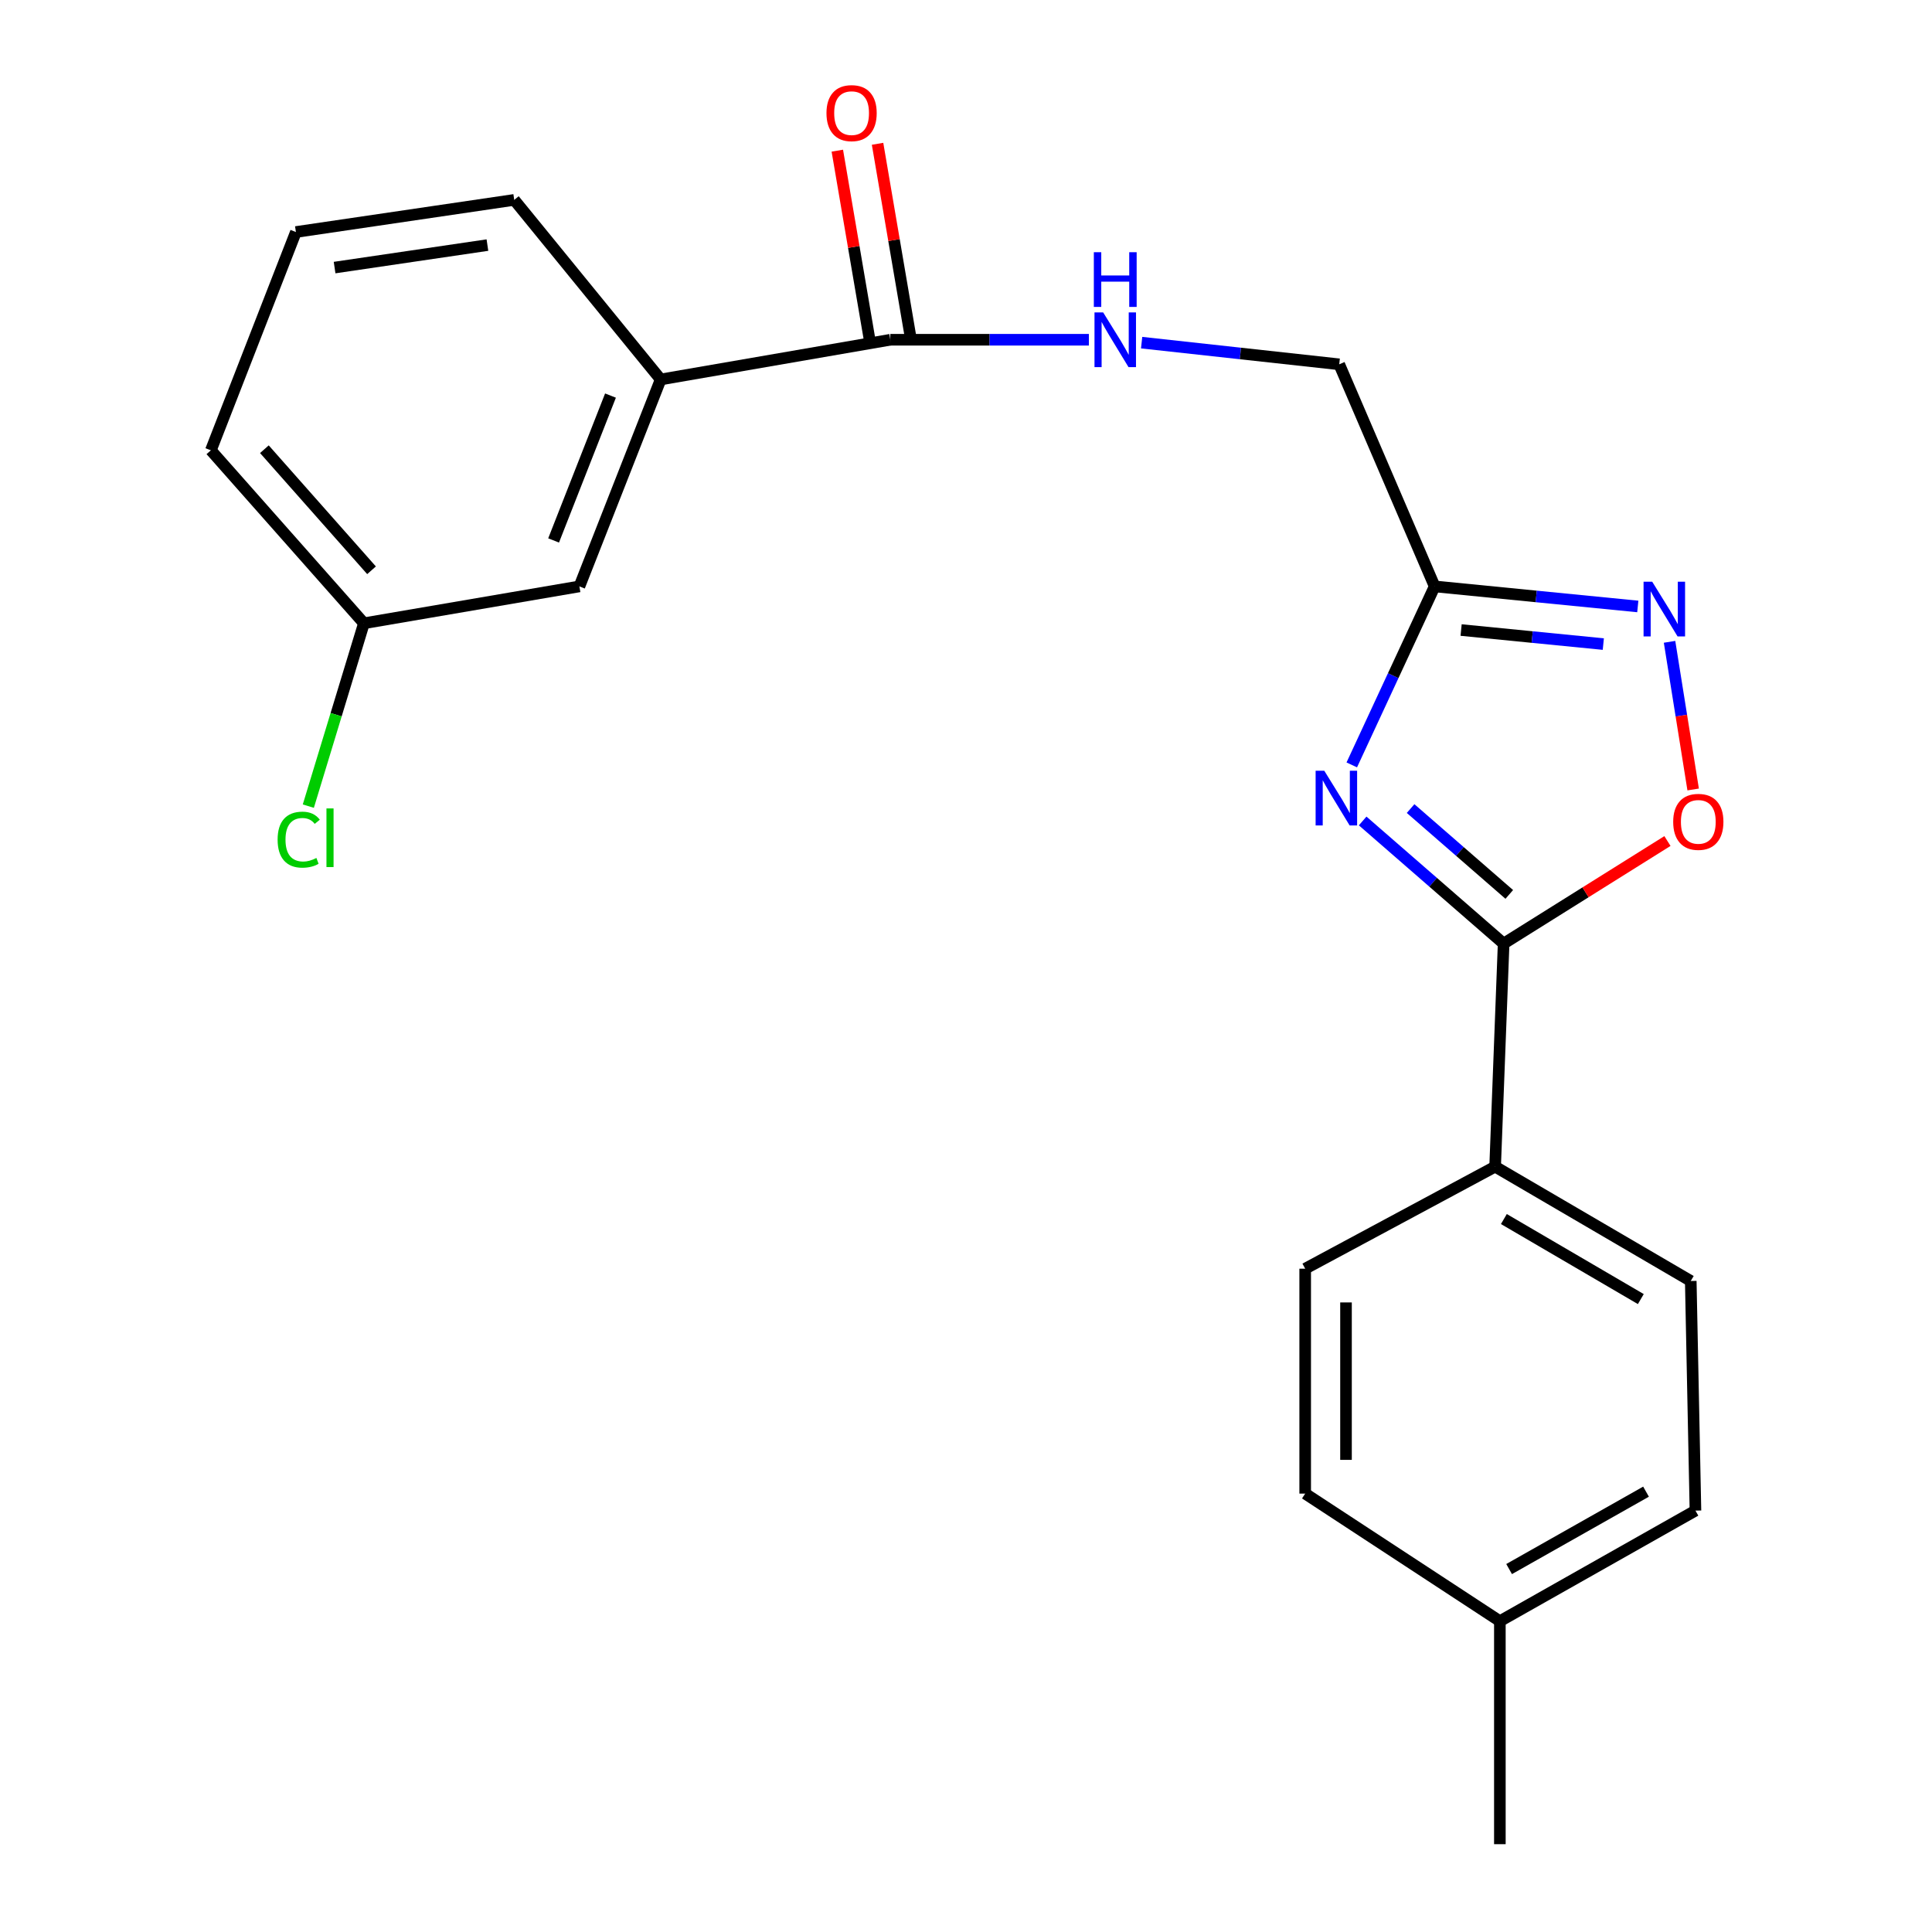 <?xml version='1.0' encoding='iso-8859-1'?>
<svg version='1.1' baseProfile='full'
              xmlns='http://www.w3.org/2000/svg'
                      xmlns:rdkit='http://www.rdkit.org/xml'
                      xmlns:xlink='http://www.w3.org/1999/xlink'
                  xml:space='preserve'
width='1000px' height='1000px' viewBox='0 0 1000 1000'>
<!-- END OF HEADER -->
<rect style='opacity:1.0;fill:#FFFFFF;stroke:none' width='1000' height='1000' x='0' y='0'> </rect>
<path class='bond-0' d='M 705.311,424.93 L 741.794,456.669' style='fill:none;fill-rule:evenodd;stroke:#0000FF;stroke-width:6px;stroke-linecap:butt;stroke-linejoin:miter;stroke-opacity:1' />
<path class='bond-0' d='M 741.794,456.669 L 778.277,488.409' style='fill:none;fill-rule:evenodd;stroke:#000000;stroke-width:6px;stroke-linecap:butt;stroke-linejoin:miter;stroke-opacity:1' />
<path class='bond-0' d='M 730.123,418.512 L 755.661,440.73' style='fill:none;fill-rule:evenodd;stroke:#0000FF;stroke-width:6px;stroke-linecap:butt;stroke-linejoin:miter;stroke-opacity:1' />
<path class='bond-0' d='M 755.661,440.73 L 781.199,462.948' style='fill:none;fill-rule:evenodd;stroke:#000000;stroke-width:6px;stroke-linecap:butt;stroke-linejoin:miter;stroke-opacity:1' />
<path class='bond-1' d='M 699.678,395.91 L 721.125,349.716' style='fill:none;fill-rule:evenodd;stroke:#0000FF;stroke-width:6px;stroke-linecap:butt;stroke-linejoin:miter;stroke-opacity:1' />
<path class='bond-1' d='M 721.125,349.716 L 742.572,303.522' style='fill:none;fill-rule:evenodd;stroke:#000000;stroke-width:6px;stroke-linecap:butt;stroke-linejoin:miter;stroke-opacity:1' />
<path class='bond-3' d='M 778.277,488.409 L 820.673,461.86' style='fill:none;fill-rule:evenodd;stroke:#000000;stroke-width:6px;stroke-linecap:butt;stroke-linejoin:miter;stroke-opacity:1' />
<path class='bond-3' d='M 820.673,461.86 L 863.069,435.311' style='fill:none;fill-rule:evenodd;stroke:#FF0000;stroke-width:6px;stroke-linecap:butt;stroke-linejoin:miter;stroke-opacity:1' />
<path class='bond-7' d='M 778.277,488.409 L 773.875,603.857' style='fill:none;fill-rule:evenodd;stroke:#000000;stroke-width:6px;stroke-linecap:butt;stroke-linejoin:miter;stroke-opacity:1' />
<path class='bond-2' d='M 742.572,303.522 L 795.146,308.713' style='fill:none;fill-rule:evenodd;stroke:#000000;stroke-width:6px;stroke-linecap:butt;stroke-linejoin:miter;stroke-opacity:1' />
<path class='bond-2' d='M 795.146,308.713 L 847.721,313.904' style='fill:none;fill-rule:evenodd;stroke:#0000FF;stroke-width:6px;stroke-linecap:butt;stroke-linejoin:miter;stroke-opacity:1' />
<path class='bond-2' d='M 756.268,326.105 L 793.07,329.738' style='fill:none;fill-rule:evenodd;stroke:#000000;stroke-width:6px;stroke-linecap:butt;stroke-linejoin:miter;stroke-opacity:1' />
<path class='bond-2' d='M 793.07,329.738 L 829.873,333.372' style='fill:none;fill-rule:evenodd;stroke:#0000FF;stroke-width:6px;stroke-linecap:butt;stroke-linejoin:miter;stroke-opacity:1' />
<path class='bond-10' d='M 742.572,303.522 L 693.181,188.567' style='fill:none;fill-rule:evenodd;stroke:#000000;stroke-width:6px;stroke-linecap:butt;stroke-linejoin:miter;stroke-opacity:1' />
<path class='bond-22' d='M 864.157,332.206 L 870.266,370.419' style='fill:none;fill-rule:evenodd;stroke:#0000FF;stroke-width:6px;stroke-linecap:butt;stroke-linejoin:miter;stroke-opacity:1' />
<path class='bond-22' d='M 870.266,370.419 L 876.375,408.632' style='fill:none;fill-rule:evenodd;stroke:#FF0000;stroke-width:6px;stroke-linecap:butt;stroke-linejoin:miter;stroke-opacity:1' />
<path class='bond-4' d='M 460.828,175.855 L 512.215,175.855' style='fill:none;fill-rule:evenodd;stroke:#000000;stroke-width:6px;stroke-linecap:butt;stroke-linejoin:miter;stroke-opacity:1' />
<path class='bond-4' d='M 512.215,175.855 L 563.601,175.855' style='fill:none;fill-rule:evenodd;stroke:#0000FF;stroke-width:6px;stroke-linecap:butt;stroke-linejoin:miter;stroke-opacity:1' />
<path class='bond-6' d='M 460.828,175.855 L 341.964,196.407' style='fill:none;fill-rule:evenodd;stroke:#000000;stroke-width:6px;stroke-linecap:butt;stroke-linejoin:miter;stroke-opacity:1' />
<path class='bond-8' d='M 471.241,174.077 L 462.732,124.253' style='fill:none;fill-rule:evenodd;stroke:#000000;stroke-width:6px;stroke-linecap:butt;stroke-linejoin:miter;stroke-opacity:1' />
<path class='bond-8' d='M 462.732,124.253 L 454.223,74.429' style='fill:none;fill-rule:evenodd;stroke:#FF0000;stroke-width:6px;stroke-linecap:butt;stroke-linejoin:miter;stroke-opacity:1' />
<path class='bond-8' d='M 450.416,177.634 L 441.907,127.81' style='fill:none;fill-rule:evenodd;stroke:#000000;stroke-width:6px;stroke-linecap:butt;stroke-linejoin:miter;stroke-opacity:1' />
<path class='bond-8' d='M 441.907,127.81 L 433.397,77.986' style='fill:none;fill-rule:evenodd;stroke:#FF0000;stroke-width:6px;stroke-linecap:butt;stroke-linejoin:miter;stroke-opacity:1' />
<path class='bond-5' d='M 590.907,177.353 L 642.044,182.96' style='fill:none;fill-rule:evenodd;stroke:#0000FF;stroke-width:6px;stroke-linecap:butt;stroke-linejoin:miter;stroke-opacity:1' />
<path class='bond-5' d='M 642.044,182.96 L 693.181,188.567' style='fill:none;fill-rule:evenodd;stroke:#000000;stroke-width:6px;stroke-linecap:butt;stroke-linejoin:miter;stroke-opacity:1' />
<path class='bond-9' d='M 341.964,196.407 L 299.898,303.522' style='fill:none;fill-rule:evenodd;stroke:#000000;stroke-width:6px;stroke-linecap:butt;stroke-linejoin:miter;stroke-opacity:1' />
<path class='bond-9' d='M 315.989,204.752 L 286.543,279.732' style='fill:none;fill-rule:evenodd;stroke:#000000;stroke-width:6px;stroke-linecap:butt;stroke-linejoin:miter;stroke-opacity:1' />
<path class='bond-18' d='M 341.964,196.407 L 266.165,103.459' style='fill:none;fill-rule:evenodd;stroke:#000000;stroke-width:6px;stroke-linecap:butt;stroke-linejoin:miter;stroke-opacity:1' />
<path class='bond-11' d='M 773.875,603.857 L 875.133,663.037' style='fill:none;fill-rule:evenodd;stroke:#000000;stroke-width:6px;stroke-linecap:butt;stroke-linejoin:miter;stroke-opacity:1' />
<path class='bond-11' d='M 778.403,630.975 L 849.284,672.4' style='fill:none;fill-rule:evenodd;stroke:#000000;stroke-width:6px;stroke-linecap:butt;stroke-linejoin:miter;stroke-opacity:1' />
<path class='bond-12' d='M 773.875,603.857 L 675.563,656.675' style='fill:none;fill-rule:evenodd;stroke:#000000;stroke-width:6px;stroke-linecap:butt;stroke-linejoin:miter;stroke-opacity:1' />
<path class='bond-13' d='M 299.898,303.522 L 188.37,322.607' style='fill:none;fill-rule:evenodd;stroke:#000000;stroke-width:6px;stroke-linecap:butt;stroke-linejoin:miter;stroke-opacity:1' />
<path class='bond-15' d='M 875.133,663.037 L 877.563,781.889' style='fill:none;fill-rule:evenodd;stroke:#000000;stroke-width:6px;stroke-linecap:butt;stroke-linejoin:miter;stroke-opacity:1' />
<path class='bond-14' d='M 675.563,656.675 L 675.563,773.086' style='fill:none;fill-rule:evenodd;stroke:#000000;stroke-width:6px;stroke-linecap:butt;stroke-linejoin:miter;stroke-opacity:1' />
<path class='bond-14' d='M 696.69,674.137 L 696.69,755.625' style='fill:none;fill-rule:evenodd;stroke:#000000;stroke-width:6px;stroke-linecap:butt;stroke-linejoin:miter;stroke-opacity:1' />
<path class='bond-17' d='M 188.37,322.607 L 173.979,369.933' style='fill:none;fill-rule:evenodd;stroke:#000000;stroke-width:6px;stroke-linecap:butt;stroke-linejoin:miter;stroke-opacity:1' />
<path class='bond-17' d='M 173.979,369.933 L 159.588,417.258' style='fill:none;fill-rule:evenodd;stroke:#00CC00;stroke-width:6px;stroke-linecap:butt;stroke-linejoin:miter;stroke-opacity:1' />
<path class='bond-24' d='M 188.37,322.607 L 109.143,233.086' style='fill:none;fill-rule:evenodd;stroke:#000000;stroke-width:6px;stroke-linecap:butt;stroke-linejoin:miter;stroke-opacity:1' />
<path class='bond-24' d='M 192.307,295.177 L 136.848,232.513' style='fill:none;fill-rule:evenodd;stroke:#000000;stroke-width:6px;stroke-linecap:butt;stroke-linejoin:miter;stroke-opacity:1' />
<path class='bond-16' d='M 675.563,773.086 L 776.328,839.12' style='fill:none;fill-rule:evenodd;stroke:#000000;stroke-width:6px;stroke-linecap:butt;stroke-linejoin:miter;stroke-opacity:1' />
<path class='bond-23' d='M 877.563,781.889 L 776.328,839.12' style='fill:none;fill-rule:evenodd;stroke:#000000;stroke-width:6px;stroke-linecap:butt;stroke-linejoin:miter;stroke-opacity:1' />
<path class='bond-23' d='M 851.98,772.082 L 781.116,812.144' style='fill:none;fill-rule:evenodd;stroke:#000000;stroke-width:6px;stroke-linecap:butt;stroke-linejoin:miter;stroke-opacity:1' />
<path class='bond-21' d='M 776.328,839.12 L 776.328,954.545' style='fill:none;fill-rule:evenodd;stroke:#000000;stroke-width:6px;stroke-linecap:butt;stroke-linejoin:miter;stroke-opacity:1' />
<path class='bond-19' d='M 266.165,103.459 L 153.158,120.091' style='fill:none;fill-rule:evenodd;stroke:#000000;stroke-width:6px;stroke-linecap:butt;stroke-linejoin:miter;stroke-opacity:1' />
<path class='bond-19' d='M 252.29,126.856 L 173.185,138.498' style='fill:none;fill-rule:evenodd;stroke:#000000;stroke-width:6px;stroke-linecap:butt;stroke-linejoin:miter;stroke-opacity:1' />
<path class='bond-20' d='M 153.158,120.091 L 109.143,233.086' style='fill:none;fill-rule:evenodd;stroke:#000000;stroke-width:6px;stroke-linecap:butt;stroke-linejoin:miter;stroke-opacity:1' />
<path  class='atom-0' d='M 685.442 398.93
L 694.722 413.93
Q 695.642 415.41, 697.122 418.09
Q 698.602 420.77, 698.682 420.93
L 698.682 398.93
L 702.442 398.93
L 702.442 427.25
L 698.562 427.25
L 688.602 410.85
Q 687.442 408.93, 686.202 406.73
Q 685.002 404.53, 684.642 403.85
L 684.642 427.25
L 680.962 427.25
L 680.962 398.93
L 685.442 398.93
' fill='#0000FF'/>
<path  class='atom-3' d='M 855.187 301.1
L 864.467 316.1
Q 865.387 317.58, 866.867 320.26
Q 868.347 322.94, 868.427 323.1
L 868.427 301.1
L 872.187 301.1
L 872.187 329.42
L 868.307 329.42
L 858.347 313.02
Q 857.187 311.1, 855.947 308.9
Q 854.747 306.7, 854.387 306.02
L 854.387 329.42
L 850.707 329.42
L 850.707 301.1
L 855.187 301.1
' fill='#0000FF'/>
<path  class='atom-4' d='M 866.042 425.389
Q 866.042 418.589, 869.402 414.789
Q 872.762 410.989, 879.042 410.989
Q 885.322 410.989, 888.682 414.789
Q 892.042 418.589, 892.042 425.389
Q 892.042 432.269, 888.642 436.189
Q 885.242 440.069, 879.042 440.069
Q 872.802 440.069, 869.402 436.189
Q 866.042 432.309, 866.042 425.389
M 879.042 436.869
Q 883.362 436.869, 885.682 433.989
Q 888.042 431.069, 888.042 425.389
Q 888.042 419.829, 885.682 417.029
Q 883.362 414.189, 879.042 414.189
Q 874.722 414.189, 872.362 416.989
Q 870.042 419.789, 870.042 425.389
Q 870.042 431.109, 872.362 433.989
Q 874.722 436.869, 879.042 436.869
' fill='#FF0000'/>
<path  class='atom-6' d='M 570.991 161.695
L 580.271 176.695
Q 581.191 178.175, 582.671 180.855
Q 584.151 183.535, 584.231 183.695
L 584.231 161.695
L 587.991 161.695
L 587.991 190.015
L 584.111 190.015
L 574.151 173.615
Q 572.991 171.695, 571.751 169.495
Q 570.551 167.295, 570.191 166.615
L 570.191 190.015
L 566.511 190.015
L 566.511 161.695
L 570.991 161.695
' fill='#0000FF'/>
<path  class='atom-6' d='M 566.171 130.543
L 570.011 130.543
L 570.011 142.583
L 584.491 142.583
L 584.491 130.543
L 588.331 130.543
L 588.331 158.863
L 584.491 158.863
L 584.491 145.783
L 570.011 145.783
L 570.011 158.863
L 566.171 158.863
L 566.171 130.543
' fill='#0000FF'/>
<path  class='atom-9' d='M 427.781 58.55
Q 427.781 51.75, 431.141 47.95
Q 434.501 44.15, 440.781 44.15
Q 447.061 44.15, 450.421 47.95
Q 453.781 51.75, 453.781 58.55
Q 453.781 65.43, 450.381 69.35
Q 446.981 73.23, 440.781 73.23
Q 434.541 73.23, 431.141 69.35
Q 427.781 65.47, 427.781 58.55
M 440.781 70.03
Q 445.101 70.03, 447.421 67.15
Q 449.781 64.23, 449.781 58.55
Q 449.781 52.99, 447.421 50.19
Q 445.101 47.35, 440.781 47.35
Q 436.461 47.35, 434.101 50.15
Q 431.781 52.95, 431.781 58.55
Q 431.781 64.27, 434.101 67.15
Q 436.461 70.03, 440.781 70.03
' fill='#FF0000'/>
<path  class='atom-18' d='M 143.693 434.599
Q 143.693 427.559, 146.973 423.879
Q 150.293 420.159, 156.573 420.159
Q 162.413 420.159, 165.533 424.279
L 162.893 426.439
Q 160.613 423.439, 156.573 423.439
Q 152.293 423.439, 150.013 426.319
Q 147.773 429.159, 147.773 434.599
Q 147.773 440.199, 150.093 443.079
Q 152.453 445.959, 157.013 445.959
Q 160.133 445.959, 163.773 444.079
L 164.893 447.079
Q 163.413 448.039, 161.173 448.599
Q 158.933 449.159, 156.453 449.159
Q 150.293 449.159, 146.973 445.399
Q 143.693 441.639, 143.693 434.599
' fill='#00CC00'/>
<path  class='atom-18' d='M 168.973 418.439
L 172.653 418.439
L 172.653 448.799
L 168.973 448.799
L 168.973 418.439
' fill='#00CC00'/>
</svg>
